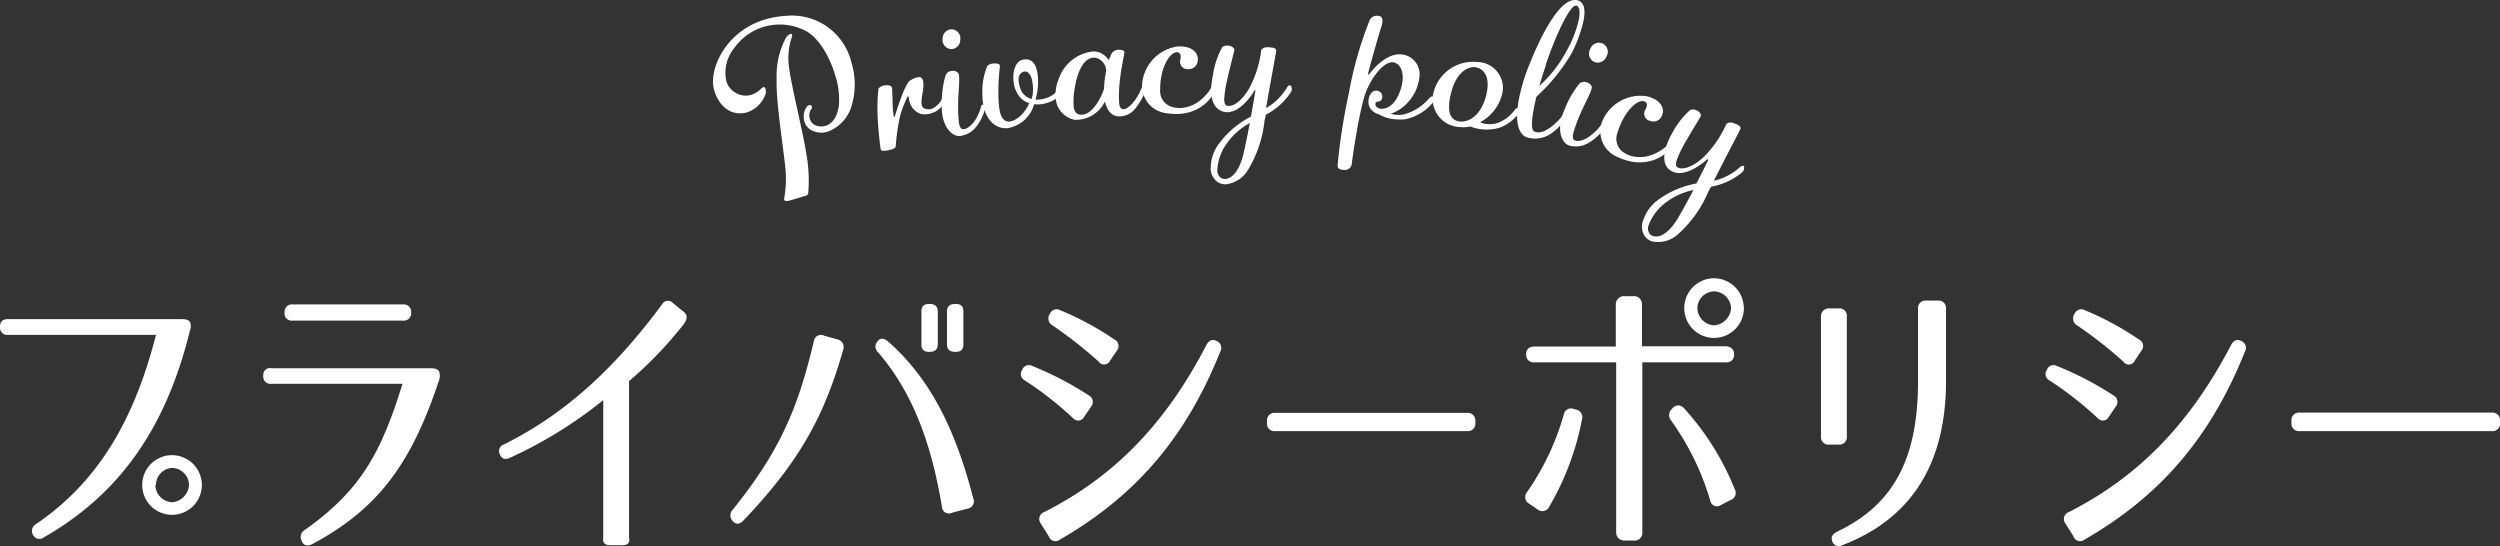 <svg xmlns="http://www.w3.org/2000/svg" viewBox="0 0 272.48 59.51"><rect x="0" y="0" width="272.48" height="59.51" fill="#333333" stroke="none"/><defs><style>.cls-1{fill:#fff;}</style></defs><title>privacy</title><g id="レイヤー_2" data-name="レイヤー 2"><g id="レイヤー_1-2" data-name="レイヤー 1"><path class="cls-1" d="M90.22,14.35a2.27,2.27,0,0,1-1.53-.05,1.55,1.55,0,0,1-1-1A1.86,1.86,0,0,1,88,11.55c.19-.13.33-.12.39-.07a.3.3,0,0,1,0,.45,1.22,1.22,0,0,0-.13,1,1.07,1.07,0,0,0,.6.72,1.65,1.65,0,0,0,1.1.07c.66-.19,1.31-.85,1.48-2.32a8.48,8.48,0,0,0-.39-3.13c-.58-2-1.71-4-3.1-4.83A6.09,6.09,0,0,0,80,5.27a4.28,4.28,0,0,0-.84,3.56A2.11,2.11,0,0,0,80,10a2.15,2.15,0,0,0,1.87.34,2.72,2.72,0,0,0,1.07-.66c.2-.2.33-.21.42-.15s.15.44.09.69a3.18,3.18,0,0,1-2.15,2.06c-1.86.41-3.09-1-3.49-2.56-.55-2.11,1.2-6.31,5.62-7.61a10,10,0,0,1,2.21-.38A6.67,6.67,0,0,1,92.8,6.81a8.11,8.11,0,0,1,.06,4.58A4.28,4.28,0,0,1,90.22,14.35ZM86,7.32c.27,2.17,1.45,6.72,1.88,9.42a16.2,16.2,0,0,1,.22,4.17c0,.4-.24.42-.44.47s-1.43.45-1.69.5-.61.11-.48-.39a11.12,11.12,0,0,0,.16-2.35c0-1.53-1.1-7.63-1-10.5a8.78,8.78,0,0,1,1-4.5c.28-.45.91-.73.62,0A7,7,0,0,0,86,7.32Z"/><path class="cls-1" d="M103,11.05a2.56,2.56,0,0,1-1,1.09,3.08,3.08,0,0,1-.69.26,2.08,2.08,0,0,1-1,0,1.93,1.93,0,0,1-1.23-1.65c-.06-.37-.12-.27-.24-.06a11.3,11.3,0,0,0-.77,2.1,22.43,22.43,0,0,0-.44,3.12c0,.23-.24.34-.74.45s-.87.14-.91-.12-.25-1.93-.31-3.25a19,19,0,0,1,.08-3.33,1,1,0,0,1,.76-.36c.39-.06.71.07.72.32s.06,1.11.06,1.66.09,1.18.11,1.35.07.12.1.07a.78.78,0,0,0,.09-.22c.08-.26.43-1.35.74-2.14a7.21,7.21,0,0,1,.71-1.44c.15-.15.95-.63,1.32-.46s.3,1,.23,1.48-.33,1.51.05,1.84a1.09,1.09,0,0,0,1.12,0,2.24,2.24,0,0,0,.88-.93.23.23,0,0,1,.35-.05C103.06,10.76,103,10.88,103,11.05Z"/><path class="cls-1" d="M106.46,13.74a2.69,2.69,0,0,1-1.87,1.09c-.83,0-1.62-.83-1.87-2.24a5.59,5.59,0,0,1-.07-1.17,10.34,10.34,0,0,1,.42-3.23.77.77,0,0,1,.68-.46.73.73,0,0,1,.69.24c.24.34,0,2,0,3.09a15.36,15.36,0,0,0,.08,2.34c.06.35.18.62.34.66.47.14,1.1-.46,1.45-1a5.44,5.44,0,0,0,.62-1.43c0-.19.18-.26.3-.21s.19.19.14.42A5.39,5.39,0,0,1,106.46,13.74Zm-2.82-8.39a1,1,0,0,1-.9-1.16,1,1,0,0,1,1-1,1,1,0,0,1,.92,1.16A1,1,0,0,1,103.63,5.35Z"/><path class="cls-1" d="M115.6,10.15a2.33,2.33,0,0,1-1.28,1,4.14,4.14,0,0,1-.86.21,3.64,3.64,0,0,1-.75,0,3.59,3.59,0,0,1-2.85,2.6c-1.29.16-2.46-.86-2.72-2.74a4.63,4.63,0,0,1-.06-.77,7.2,7.2,0,0,1,.53-3.26,1,1,0,0,1,.65-.27c.26,0,.75-.06.72.35a21.48,21.48,0,0,0-.16,2.85,11.38,11.38,0,0,0,.09,1.64c.12.85.38,1.44,1,1.49.78,0,1.76-.82,2.27-2a2.24,2.24,0,0,1-1.31-1.09A3.17,3.17,0,0,1,110.48,9c-.15-1.11.14-2.36,1.08-2.51s1.39.52,1.54,1.64a6.7,6.7,0,0,1-.1,2.15,4.11,4.11,0,0,1-.14.58,3.31,3.31,0,0,0,1.14-.16,2.56,2.56,0,0,0,1.32-.92.18.18,0,0,1,.29,0A.31.31,0,0,1,115.6,10.15ZM112.53,9c-.11-.83-.5-1.36-1-1.17s-.56.66-.48,1.2a2.74,2.74,0,0,0,.39,1.08,1.92,1.92,0,0,0,1,.69c0-.12.06-.23.09-.32A4.63,4.63,0,0,0,112.53,9Z"/><path class="cls-1" d="M123.77,11.79a2.18,2.18,0,0,1-1.83.89c-.78,0-1.29-.64-1.51-1.62a3.52,3.52,0,0,1-3.28,2,2.57,2.57,0,0,1-2.09-2.43,4.33,4.33,0,0,1,.32-2,4.47,4.47,0,0,1,3.57-3,1.78,1.78,0,0,1,1,.14,2.34,2.34,0,0,1,.91.79,6,6,0,0,1,.31-.74.89.89,0,0,1,.78-.4c.27,0,.62.06.6.28-.08.6-.37,1.89-.49,3.05a13.88,13.88,0,0,0-.09,2.31c0,.44.13.74.31.81.46.18,1.11-.49,1.5-1.06a6.19,6.19,0,0,0,.65-1.23c.13-.32.62-.23.44.27A7.67,7.67,0,0,1,123.77,11.79Zm-4.28-5.48c-1.44-.27-2.1,1.82-2.32,3.12a8.12,8.12,0,0,0-.16,2c0,.55.24,1,.64,1.05.92.19,1.72-.79,2.22-1.72a6.92,6.92,0,0,0,.46-1.08,11.44,11.44,0,0,1,.23-1.95A1.47,1.47,0,0,0,119.49,6.32Z"/><path class="cls-1" d="M132.53,9.68a4.37,4.37,0,0,1-2.06,2.22,4.76,4.76,0,0,1-2.08.52,6.84,6.84,0,0,1-1.59-.14,3,3,0,0,1-2.31-3.22,4.51,4.51,0,0,1,3.91-4c1.76-.07,2.22.91,2.15,1.48a1,1,0,0,1-1.06,1,.81.81,0,0,1-.85-1c.09-.42.08-.82-.36-.85-.64,0-1.39,1.07-1.69,2.56a7.57,7.57,0,0,0-.14,1.51,1.8,1.8,0,0,0,1.11,1.83,2.88,2.88,0,0,0,1.11.18,3.72,3.72,0,0,0,1.72-.53,5,5,0,0,0,1.82-2.06.21.21,0,0,1,.33-.08C132.63,9.24,132.68,9.41,132.53,9.68Z"/><path class="cls-1" d="M140.73,10a7.26,7.26,0,0,1-2.78,2.51c0,.2-.07.42-.12.59a12.92,12.92,0,0,1-1.91,5.58,3.22,3.22,0,0,1-2.37,1.41,1.57,1.57,0,0,1-.81-.23,1.84,1.84,0,0,1-.78-1.68,4.48,4.48,0,0,1,.71-2.26,10,10,0,0,1,3.67-3.21c.26-1.41.44-2.55.47-2.69s0-.18,0-.2-.09,0-.13.13c-.18.31-1.59,2.52-3.18,2.26C132.4,12,132,11,132,9.79a8.68,8.68,0,0,1,.21-1.65,9,9,0,0,1,1-3,.85.85,0,0,1,.64-.17c.31,0,.75.25.68.54s-.57,2.24-.73,3a12.91,12.91,0,0,0-.37,2.27c0,.38.06.64.24.71.5.23,1.5-.23,2.44-1.78a11.8,11.8,0,0,0,1.34-4.15c0-.22.31-.44.78-.41s.93.05.86.47-.67,3.63-1.1,6.16a6.25,6.25,0,0,0,2.23-2.16c.2-.37.4-.39.49-.26A.72.72,0,0,1,140.73,10Zm-7.49,6.43a5,5,0,0,0-.55,2,1,1,0,0,0,.45,1c.68.29,1.83-.23,2.41-2.76.23-1,.46-2.16.67-3.26A7.38,7.38,0,0,0,133.24,16.39Z"/><path class="cls-1" d="M156.11,11.26A5.38,5.38,0,0,1,153.16,13a5.23,5.23,0,0,1-1.06,0,4,4,0,0,1-1.81-.54,1.6,1.6,0,0,1-.84-.52,1.32,1.32,0,0,1-.29-1,1.41,1.41,0,0,1,.39-.9.69.69,0,0,1,.95.06.67.67,0,0,1,0,.86c-.19.16-.51.06-.58.28s.09.52.48.6,1.52,0,2.21-1.95a4.87,4.87,0,0,0,.26-1.15c.11-1.23-.45-1.86-1-1.95-.9-.12-2.12,1.23-2.9,3s-1.59,7.65-1.63,8a.74.74,0,0,1-.8.73c-.53,0-.78-.16-.75-.53A64.54,64.54,0,0,1,147,10.23a41.18,41.18,0,0,1,2.27-8,.86.86,0,0,1,1-.49c.31,0,.57.32.29,1.16s-1.31,4.49-1.39,4.88a.92.92,0,0,0-.05.33c0,.07.11,0,.24-.18s1.68-2.17,3.37-2a2.22,2.22,0,0,1,.63.14,2.19,2.19,0,0,1,1.34,2.38,4.85,4.85,0,0,1-1.24,2.7,4.5,4.5,0,0,1-1.88,1.25,3,3,0,0,0,1.39.08,5.45,5.45,0,0,0,2.74-1.7c.25-.31.47-.33.57-.17S156.33,11,156.11,11.26Z"/><path class="cls-1" d="M163.47,13.91a5.07,5.07,0,0,1-2.21.15,3.84,3.84,0,0,1-1-.28,3,3,0,0,1-1.08.07,3.06,3.06,0,0,1-3-3.48A4.44,4.44,0,0,1,161,6.76a2.82,2.82,0,0,1,2.75,3.38,4.79,4.79,0,0,1-2.44,3.19,2.81,2.81,0,0,0,2.1,0,4.08,4.08,0,0,0,1.72-1.4.39.39,0,0,1,.46-.13c.12.08.17.25,0,.47A4.6,4.6,0,0,1,163.47,13.91ZM162.1,9.79c.21-1.51-.39-2.28-1.23-2.45s-2.13.54-2.68,2.67a7.49,7.49,0,0,0-.2.93c-.21,1.51.22,2.19,1.1,2.3s2.19-.49,2.82-2.58A6.36,6.36,0,0,0,162.1,9.79Z"/><path class="cls-1" d="M169,14.59a3,3,0,0,1-2.63.36c-1-.41-1.23-2-.83-4.1A20.4,20.4,0,0,1,166.7,7C168.31,3,170.33-.48,172,.05c.72.25.8,1.14.6,2.18a15,15,0,0,1-1.29,3.55,20.28,20.28,0,0,1-3.85,4.76c-.11.45-.21.9-.29,1.31-.25,1.32-.27,2.28,0,2.45.65.35,1.39-.1,1.88-.46a6.5,6.5,0,0,0,1.26-1.25c.12-.14.21-.14.28-.08a.51.51,0,0,1-.06.55A5.35,5.35,0,0,1,169,14.59Zm-.51-7.48c-.25.74-.5,1.5-.71,2.25a13.88,13.88,0,0,0,3-3.88,12,12,0,0,0,1.3-3.37c.15-.78.09-1.33-.22-1.48C171.18.29,169.5,4,168.45,7.12Z"/><path class="cls-1" d="M173.16,15.56a2.69,2.69,0,0,1-2.14.3c-.77-.3-1.19-1.39-.88-2.79a5.58,5.58,0,0,1,.38-1.11,10.34,10.34,0,0,1,1.61-2.83.77.77,0,0,1,.8-.16c.25.08.51.25.55.48.09.4-.75,1.8-1.19,2.86a15.42,15.42,0,0,0-.81,2.19c-.08.34-.07.64.07.74.38.31,1.2,0,1.74-.41a5.42,5.42,0,0,0,1.12-1.09.23.23,0,0,1,.36-.08c.08.06.1.25,0,.44A5.39,5.39,0,0,1,173.16,15.56Zm.57-8.83a1,1,0,0,1-.39-1.42,1,1,0,0,1,1.34-.57,1,1,0,0,1,.41,1.42A1,1,0,0,1,173.73,6.73Z"/><path class="cls-1" d="M182.17,16.08a4.36,4.36,0,0,1-2.61,1.54,4.77,4.77,0,0,1-2.14-.1,6.84,6.84,0,0,1-1.49-.59,3,3,0,0,1-1.28-3.75,4.51,4.51,0,0,1,4.88-2.68c1.71.44,1.87,1.51,1.64,2a1,1,0,0,1-1.32.68.81.81,0,0,1-.53-1.21c.21-.38.31-.76-.1-.92-.6-.22-1.64.62-2.35,2a7.54,7.54,0,0,0-.57,1.4,1.8,1.8,0,0,0,.53,2.07,2.88,2.88,0,0,0,1,.49,3.72,3.72,0,0,0,1.8,0A5,5,0,0,0,182,15.57a.21.21,0,0,1,.34,0C182.38,15.68,182.38,15.86,182.17,16.08Z"/><path class="cls-1" d="M189.89,18.77a7.26,7.26,0,0,1-3.4,1.58c-.1.18-.19.38-.29.53a12.91,12.91,0,0,1-3.46,4.78,3.22,3.22,0,0,1-2.68.65,1.57,1.57,0,0,1-.71-.46A1.84,1.84,0,0,1,179.1,24a4.48,4.48,0,0,1,1.34-2,10,10,0,0,1,4.45-2c.66-1.27,1.17-2.31,1.24-2.43s.05-.17,0-.2-.1,0-.17.09c-.26.24-2.26,1.94-3.7,1.23-1-.5-1-1.58-.67-2.71a8.62,8.62,0,0,1,.69-1.52A9,9,0,0,1,184.2,12a.85.85,0,0,1,.66,0c.29.09.64.46.49.71s-1.21,2-1.59,2.66a13,13,0,0,0-1,2.06c-.11.36-.13.63,0,.75.42.36,1.5.22,2.86-1a11.8,11.8,0,0,0,2.5-3.58c.07-.21.43-.33.86-.17s.87.32.68.7-1.71,3.27-2.86,5.57a6.25,6.25,0,0,0,2.76-1.41c.3-.3.5-.26.54-.1A.72.72,0,0,1,189.89,18.77Zm-9.05,3.95a5,5,0,0,0-1.11,1.73,1,1,0,0,0,.13,1.11c.56.48,1.82.32,3.11-1.93.5-.86,1.08-1.93,1.6-2.92A7.38,7.38,0,0,0,180.83,22.71Z"/><path class="cls-1" d="M20.69,35.07a1.24,1.24,0,0,1,0,1C18.15,46.4,13.25,53.71,4.81,58.55a.78.78,0,0,1-1.2-.23.85.85,0,0,1,.32-1.2C10.85,52.41,14.68,45.56,17,36.5H.91A.8.8,0,0,1,0,35.62c0-.55.26-.84.88-.84h18.9C20.26,34.78,20.56,34.88,20.69,35.07ZM22,52.86a3.25,3.25,0,1,1-3.25-3.25A3.26,3.26,0,0,1,22,52.86Zm-5.07,0a1.92,1.92,0,0,0,1.82,1.88,2,2,0,0,0,1.85-1.88A1.89,1.89,0,0,0,18.77,51,1.86,1.86,0,0,0,17,52.86Z"/><path class="cls-1" d="M47.86,40.49a1.56,1.56,0,0,1-.07,1.14c-3.05,9.12-6.72,13.9-13.73,17.66-.55.29-1,.16-1.17-.32a.89.89,0,0,1,.36-1.23c6.14-4.35,8.31-8.48,10.62-15.91H29.58a.77.77,0,0,1-.88-.88.73.73,0,0,1,.91-.81H47C47.47,40.14,47.76,40.27,47.86,40.49Zm-3.05-6.43a.8.8,0,0,1-.91.88h-12a.77.77,0,0,1-.88-.88.8.8,0,0,1,.91-.88h12A.8.8,0,0,1,44.81,34.06Z"/><path class="cls-1" d="M67.89,59.42H66.46c-.52,0-.81-.29-.71-.81v-15a47.48,47.48,0,0,1-10.2,6.3q-.78.34-1.07-.39v0a.76.76,0,0,1,.42-1.07c7-3.47,12.34-8.64,17.27-15.29A.71.71,0,0,1,73.31,33l1.23,1c.42.36.39.81-.07,1.4a43.28,43.28,0,0,1-5.91,6.14V58.61C68.7,59.13,68.41,59.42,67.89,59.42Z"/><path class="cls-1" d="M91.91,38.09c-2,7-4.55,12-10.88,18.64-.42.45-.84.45-1.17.06a.87.87,0,0,1,0-1.23C85.13,49,87,44.32,88.7,37.21a.78.78,0,0,1,1.14-.62L91.3,37A.85.85,0,0,1,91.91,38.09ZM102.66,55.2c-1.14-6.79-3.15-12.4-6.95-16.79a.84.84,0,0,1-.07-1.2c.29-.39.68-.39,1.14,0,4.48,3.93,7.31,9.38,9.29,17.08a.81.81,0,0,1-.58,1.14l-1.72.45A.76.76,0,0,1,102.66,55.2Zm-.45-17.66c0,.55-.33.81-.88.81h-.06c-.58,0-.84-.26-.84-.81v-3.6c0-.55.26-.81.84-.81h.06c.55,0,.88.26.88.81Zm2.79,0c0,.55-.26.81-.84.81h-.07c-.55,0-.88-.26-.88-.81v-3.6c0-.55.32-.81.88-.81h.07c.58,0,.84.26.84.81Z"/><path class="cls-1" d="M116.94,45.56a38.32,38.32,0,0,0-5.23-4.09.78.78,0,0,1-.29-1.17.76.76,0,0,1,1.07-.42,35.28,35.28,0,0,1,6.17,3.21.8.8,0,0,1,.26,1.23l-.75,1.1A.73.73,0,0,1,116.94,45.56Zm-3.15,10.26C121.36,52,127,46.27,131.49,37.6c.29-.52.68-.68,1.14-.42a.79.79,0,0,1,.39,1.1c-3.54,8.83-8.73,15.49-17.53,20.55a.75.75,0,0,1-1.17-.36L113.4,57A.79.79,0,0,1,113.79,55.82Zm6-16.37a47.4,47.4,0,0,0-5.1-4,.81.81,0,0,1-.42-.68c0-.42.13-.52.16-.55a.78.78,0,0,1,1.1-.42A32.56,32.56,0,0,1,121.46,37a.79.79,0,0,1,.26,1.23L121,39.29A.72.72,0,0,1,119.77,39.45Z"/><path class="cls-1" d="M160.8,45.88v.2a.82.82,0,0,1-.91.91H139a.82.82,0,0,1-.91-.91v-.2A.82.82,0,0,1,139,45H159.9A.82.82,0,0,1,160.8,45.88Z"/><path class="cls-1" d="M172.42,45.72a29.73,29.73,0,0,1-3.57,9.51.82.82,0,0,1-1.27.29l-.91-.62a.82.82,0,0,1-.23-1.27,28.32,28.32,0,0,0,4-8.44.81.81,0,0,1,1.1-.62l.23.07A.83.83,0,0,1,172.42,45.72ZM189,38.61a.8.8,0,0,1-.91.88H179V58a.82.82,0,0,1-.91.91h-1a.86.86,0,0,1-.94-.91V39.49h-8.9a.8.8,0,0,1-.91-.88c0-.55.32-.84.91-.84h8.86V33.28a.9.9,0,0,1,.91-1h1a.86.86,0,0,1,.94.91v4.55h9.09C188.66,37.77,189,38.06,189,38.61Zm-5.46,5.88a29.31,29.31,0,0,1,5.52,8.8.82.82,0,0,1-.42,1.2l-1.07.55a.74.74,0,0,1-1.17-.49,29,29,0,0,0-4.25-8.7.9.9,0,0,1,.1-1.3l0,0A.79.79,0,0,1,183.53,44.49Zm6.53-10.91a3.25,3.25,0,1,1-3.25-3.25A3.26,3.26,0,0,1,190.06,33.58Zm-5.07,0a1.92,1.92,0,0,0,1.82,1.88,2,2,0,0,0,1.85-1.88,1.89,1.89,0,0,0-1.85-1.82A1.86,1.86,0,0,0,185,33.58Z"/><path class="cls-1" d="M201.29,34.55v13a.82.82,0,0,1-.91.91h-1a.82.82,0,0,1-.91-.91v-13a.86.86,0,0,1,.91-.94h1A.82.82,0,0,1,201.29,34.55Zm-.49,24.87a.76.76,0,0,1-1.14-.62c-.1-.36.13-.62.62-.88,6.3-3,8.77-8.21,8.77-16.4V33.67a.82.82,0,0,1,.91-.91h1.23a.82.82,0,0,1,.91.91v7.86C212.1,50.27,208.56,56.44,200.8,59.42Z"/><path class="cls-1" d="M228.62,45.56a38.32,38.32,0,0,0-5.23-4.09.78.78,0,0,1-.29-1.17.76.76,0,0,1,1.07-.42,35.28,35.28,0,0,1,6.17,3.21.8.8,0,0,1,.26,1.23l-.75,1.1A.73.73,0,0,1,228.62,45.56Zm-3.15,10.26C233,52,238.65,46.27,243.17,37.6c.29-.52.68-.68,1.14-.42a.79.79,0,0,1,.39,1.1c-3.54,8.83-8.73,15.49-17.53,20.55a.75.75,0,0,1-1.17-.36L225.08,57A.79.79,0,0,1,225.47,55.82Zm6-16.37a47.4,47.4,0,0,0-5.1-4,.81.81,0,0,1-.42-.68c0-.42.13-.52.16-.55a.78.78,0,0,1,1.1-.42A32.56,32.56,0,0,1,233.13,37a.79.79,0,0,1,.26,1.23l-.71,1.07A.72.72,0,0,1,231.45,39.45Z"/><path class="cls-1" d="M272.48,45.88v.2a.82.82,0,0,1-.91.91H250.66a.82.82,0,0,1-.91-.91v-.2a.82.82,0,0,1,.91-.91h20.91A.82.82,0,0,1,272.48,45.88Z"/></g></g></svg>